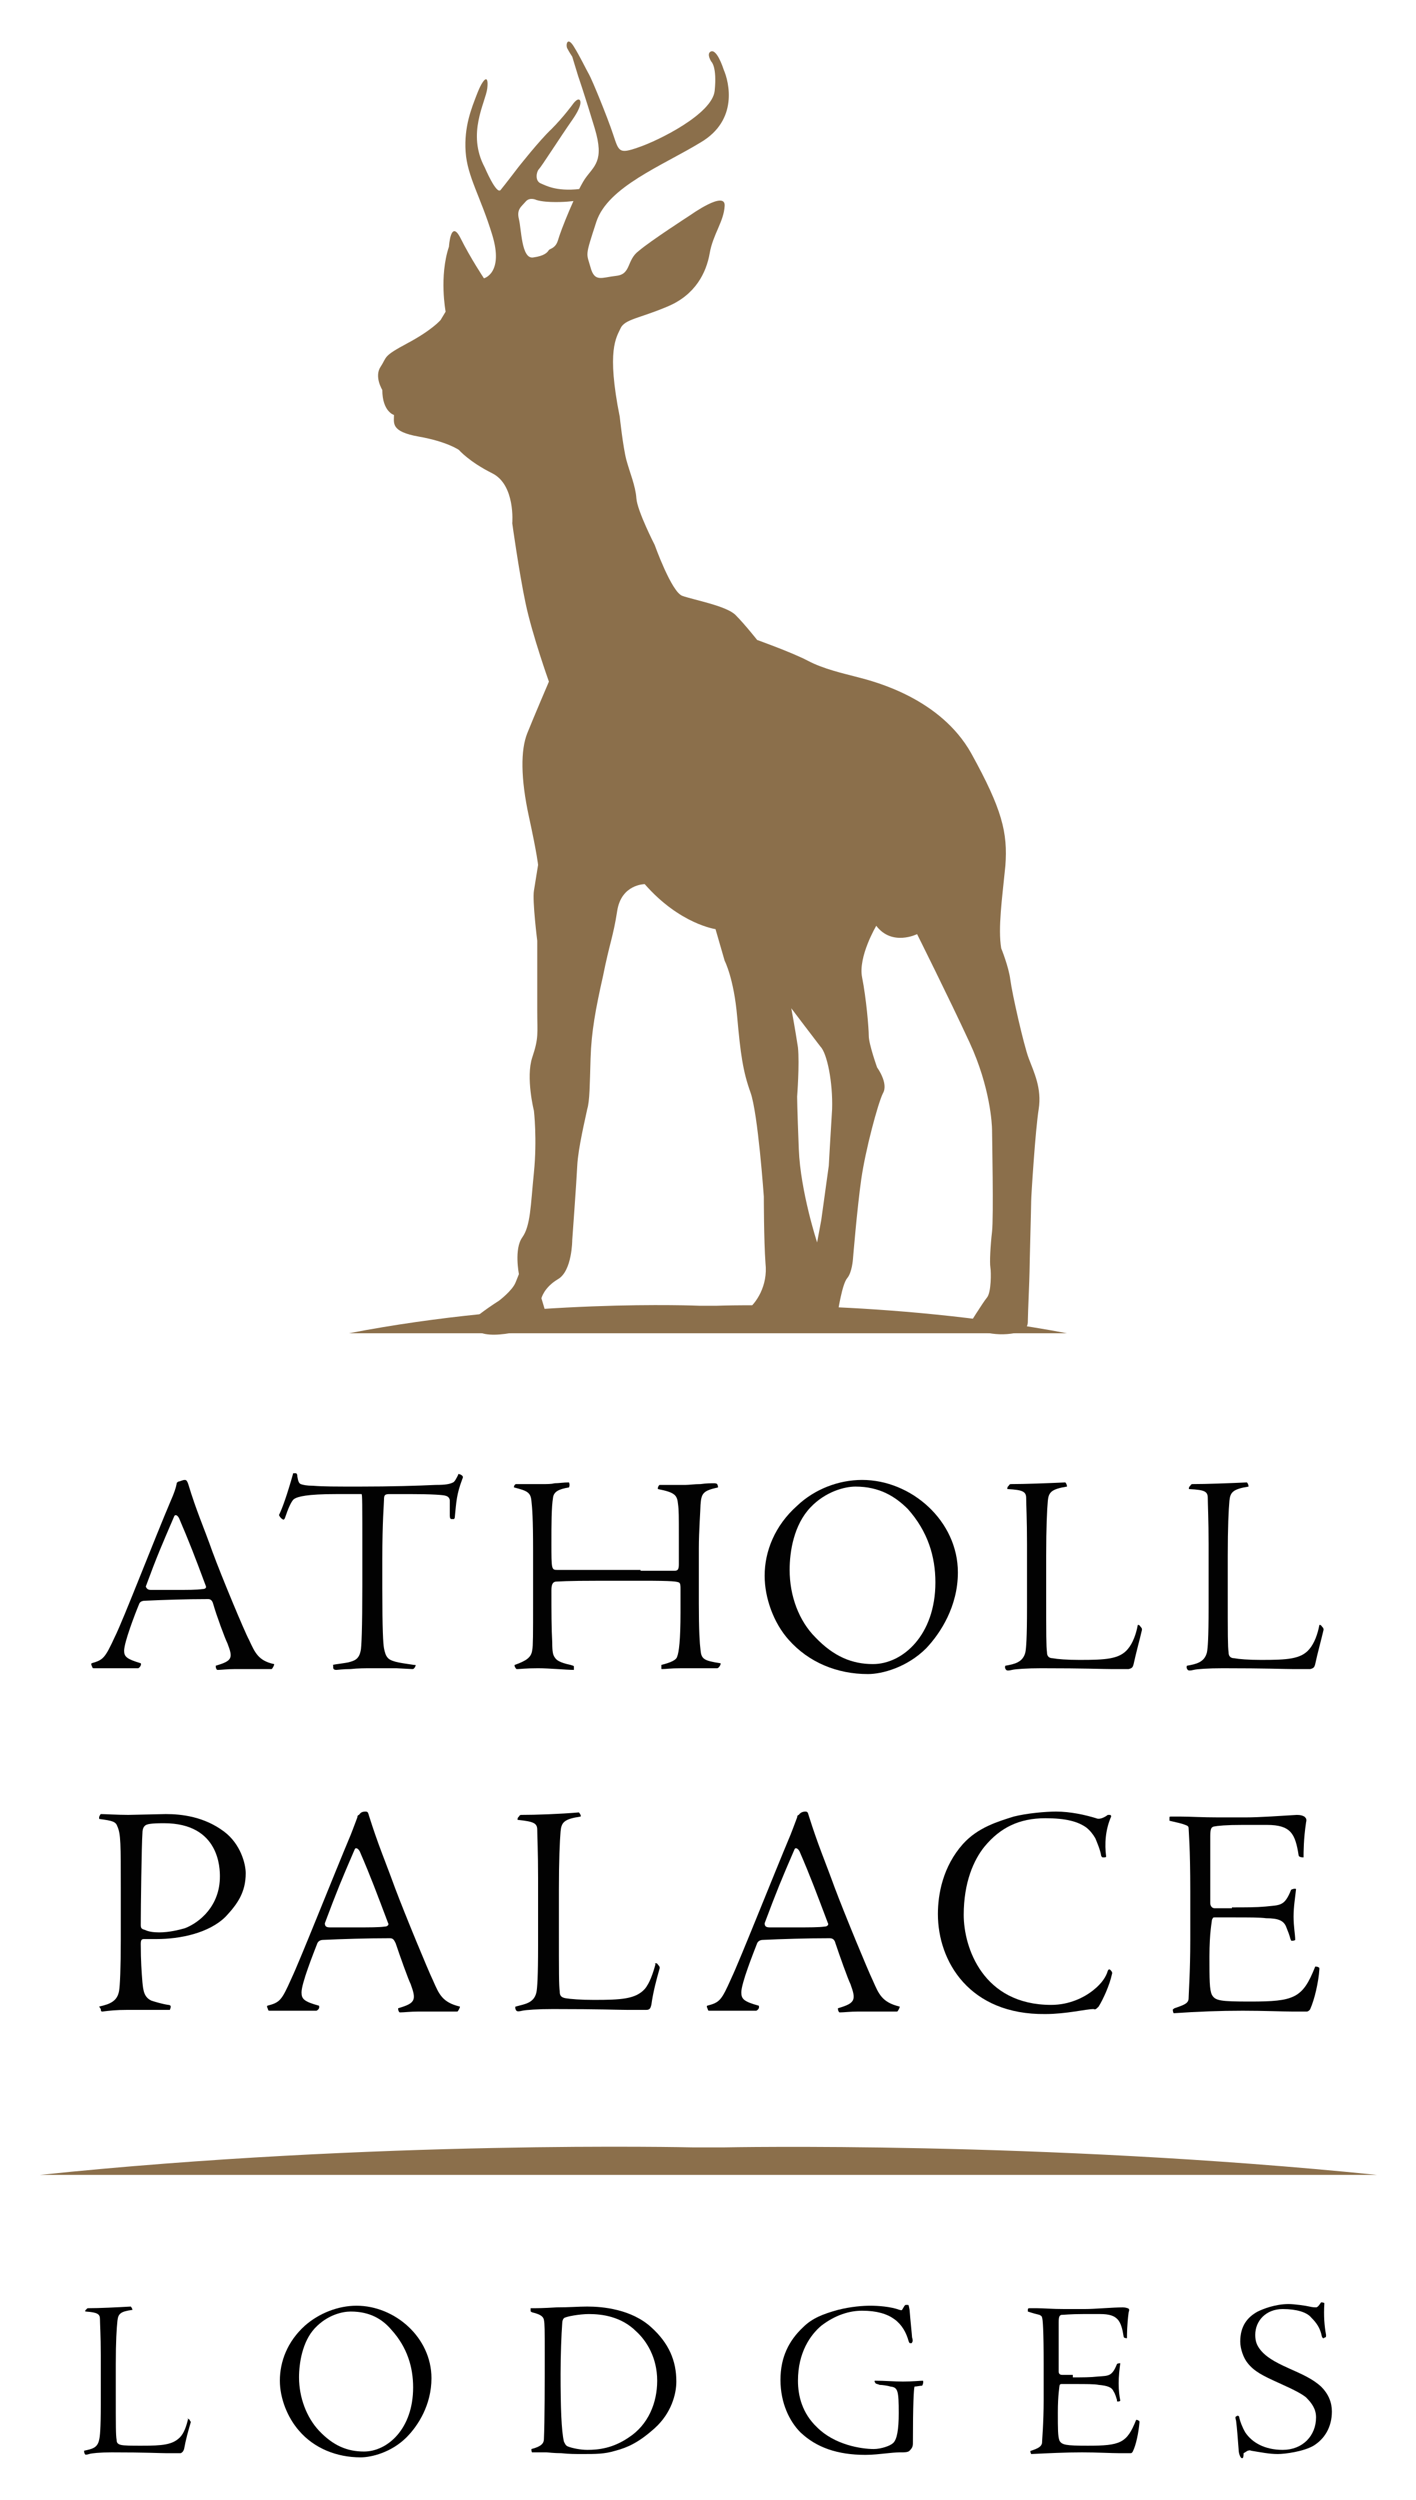 <?xml version="1.0" encoding="utf-8"?>
<!-- Generator: Adobe Illustrator 27.2.0, SVG Export Plug-In . SVG Version: 6.00 Build 0)  -->
<svg version="1.1" id="Layer_1" xmlns="http://www.w3.org/2000/svg" xmlns:xlink="http://www.w3.org/1999/xlink" x="0px" y="0px"
	 viewBox="0 0 170 300" style="enable-background:new 0 0 170 300;" xml:space="preserve">
<style type="text/css">
	.st0{fill:#020202;}
	.st1{fill:#8B6F4B;}
</style>
<g>
	<g>
		<path class="st0" d="M22.2,177.6c0.2,0,0.3,0.2,0.4,0.5c1,3.3,1.8,5,2.9,8.1c1.1,3,3.9,9.7,4.4,10.6c0.7,1.5,1.1,2.5,3,2.9
			c0.1,0-0.2,0.6-0.3,0.6c-2.6,0-3.3,0-4.4,0c-0.9,0-1.7,0.1-2,0.1c-0.1,0-0.2,0-0.2-0.1c-0.1-0.1-0.1-0.3-0.1-0.4
			c2-0.6,2.1-0.9,1.4-2.7c-0.3-0.6-1.3-3.3-1.7-4.7c-0.1-0.4-0.3-0.6-0.6-0.6c-2.6,0-5.5,0.1-7.6,0.2c-0.3,0-0.6,0.1-0.7,0.4
			c-0.5,1.2-1.8,4.6-1.8,5.6c0,0.7,0.3,1,2,1.5c0.1,0.2-0.1,0.5-0.3,0.6c-1.3,0-3.3,0-4,0c-0.6,0-1.2,0-1.3,0c-0.1,0-0.2,0-0.2-0.1
			c-0.1-0.2-0.2-0.4-0.1-0.5c1.4-0.4,1.6-0.6,2.8-3.2c1-2,4.7-11.6,6.7-16.3c0.4-0.9,0.6-1.5,0.7-2c0-0.2,0.1-0.2,0.2-0.3
			C21.6,177.8,21.9,177.6,22.2,177.6L22.2,177.6z M18.1,190.8c0.2,0,1.1,0,2.8,0c1.7,0,2.7,0,3.4-0.1c0.4,0,0.5-0.2,0.4-0.4
			c-1.3-3.5-2-5.3-3.2-8.1c-0.2-0.4-0.5-0.5-0.6-0.2c-1.5,3.5-2,4.6-3.4,8.4C17.6,190.6,17.7,190.8,18.1,190.8L18.1,190.8z"/>
		<path class="st0" d="M39.9,199.8c0.5-0.1,1.4-0.2,1.9-0.3c0.8-0.2,1.3-0.4,1.5-1.4c0.1-0.3,0.2-2.7,0.2-7.9v-3.5
			c0-6.5,0-7.4-0.1-7.4h-3.1c-3.4,0-4.6,0.3-5,0.6c-0.3,0.2-0.7,1.1-1.1,2.3c-0.1,0.2-0.2,0.2-0.3,0.1c-0.2-0.1-0.4-0.4-0.4-0.5
			c0.4-0.8,1-2.5,1.7-5c0,0,0.1,0,0.3,0c0.1,0,0.2,0.1,0.2,0.4c0.1,0.6,0.2,0.8,0.4,0.9c0.3,0.1,0.7,0.2,1.5,0.2
			c1.2,0.1,2.6,0.1,5.6,0.1c3.7,0,7-0.1,9.1-0.2c1.2,0,1.7-0.1,2.1-0.3c0.2-0.1,0.4-0.5,0.6-0.9c0-0.1,0-0.1,0.1-0.1
			c0.1,0,0.3,0.1,0.4,0.2c0.1,0.1,0.1,0.2,0,0.4c-0.7,1.9-0.7,2.6-0.9,4.6c0,0.1-0.1,0.2-0.1,0.2c-0.1,0-0.3,0-0.3,0
			c-0.1,0-0.2-0.1-0.2-0.4c0-0.2,0-1.3,0-1.8c0-0.2-0.1-0.5-0.5-0.6c-0.3-0.1-1.6-0.2-4.4-0.2h-2.3c-0.6,0-0.7,0.1-0.7,0.7
			c0,0.5-0.2,2.5-0.2,7.1v3.5c0,5.1,0.1,6.6,0.2,7.2c0.1,0.5,0.2,0.9,0.5,1.2c0.5,0.5,1.9,0.6,3.1,0.8c0.2,0,0.2,0,0.2,0.1l-0.1,0.2
			c-0.1,0.1-0.1,0.2-0.3,0.2l-1.9-0.1c-1,0-2.1,0-3,0c-0.7,0-1.7,0-2.5,0.1c-0.9,0-1.6,0.1-1.7,0.1c-0.3,0-0.4-0.1-0.4-0.3V199.8z"
			/>
		<path class="st0" d="M76.9,188.5c1.8,0,3.8,0,4.1,0c0.4,0,0.5-0.2,0.5-0.8v-3.3c0-2.4,0-3.2-0.1-3.9c-0.1-1.1-0.4-1.4-2.4-1.8
			c-0.1-0.1,0.1-0.5,0.2-0.5h3.1c0.4,0,1.1-0.1,1.8-0.1c0.7-0.1,1.3-0.1,1.6-0.1c0.1,0,0.3,0,0.4,0.1c0.1,0.2,0.1,0.3,0.1,0.4
			c-1.8,0.4-2,0.7-2.1,2.1c0,0.5-0.2,3.2-0.2,5.2v6.6c0,3.3,0.1,4.8,0.2,5.6c0.1,1.1,0.4,1.3,2.4,1.6c0.1,0.1-0.2,0.6-0.4,0.6
			l-4.3,0c-1.4,0-1.8,0.1-2.3,0.1c-0.1,0-0.1,0-0.1-0.1v-0.4c1.2-0.3,1.8-0.6,1.9-1c0.2-0.5,0.4-1.9,0.4-5.3v-2.8
			c0-0.4,0-0.7-0.2-0.8c-0.3-0.1-0.6-0.2-4.3-0.2h-5c-4.5,0-5,0.1-5.4,0.1c-0.4,0-0.6,0.3-0.6,1c0,2.6,0,4.6,0.1,6.3
			c0,1.2,0.1,1.5,0.3,1.8c0.2,0.3,0.5,0.6,1.9,0.9c0.3,0.1,0.4,0.1,0.4,0.2c0,0.1,0,0.4,0,0.4c-0.9,0-2.9-0.2-4.3-0.2
			c-1.5,0-2.2,0.1-2.4,0.1c-0.1,0-0.2,0-0.2,0c-0.1-0.1-0.3-0.4-0.2-0.5c1.4-0.5,2-0.9,2.1-1.8c0.1-0.4,0.1-2,0.1-5.6v-6.3
			c0-3.9-0.1-5.1-0.2-6c-0.1-1-0.5-1.2-2.1-1.6c0,0,0-0.2,0.1-0.3c0.1-0.1,0.1-0.1,0.2-0.1c1.2,0,2.2,0,3.2,0c0.5,0,1,0,1.4-0.1
			c0.5,0,1-0.1,1.7-0.1c0.1,0.1,0.1,0.5,0,0.6c-1.2,0.2-1.8,0.5-1.9,1.2c-0.2,1.2-0.2,3.2-0.2,5.5c0,3.1,0,3.2,0.7,3.2H76.9z"/>
		<path class="st0" d="M103.5,177.6c5.9,0,11.5,4.9,11.5,11.1c0,4.1-2.1,7.3-3.8,9.1c-2.3,2.3-5.3,3.1-7,3.1c-3.7,0-7.1-1.4-9.5-4.1
			c-1.8-2-2.9-5-2.9-7.7c0-2.9,1.2-6,3.9-8.4C97.8,178.7,100.7,177.6,103.5,177.6L103.5,177.6z M102.7,178.4c-1.3,0-3.6,0.6-5.4,2.5
			c-2,2.1-2.5,5.3-2.5,7.5c0,3.1,1.1,6.1,3.1,8.1c2.2,2.3,4.4,3.2,6.9,3.2c3.6,0,7.5-3.5,7.5-9.8c0-3.1-0.9-6.1-3.3-8.8
			C107.5,179.6,105.6,178.4,102.7,178.4L102.7,178.4z"/>
		<path class="st0" d="M136.7,195c0.1,0,0.2,0.2,0.3,0.3c0.1,0.1,0.1,0.2,0.1,0.3c-0.3,1.3-0.7,2.7-1,4.1c-0.1,0.4-0.2,0.5-0.6,0.6
			c-0.3,0-0.7,0-2.1,0c-1,0-3.1-0.1-8.4-0.1c-1.7,0-3.1,0.1-3.5,0.2c-0.4,0.1-0.6,0.1-0.7,0c-0.1-0.1-0.2-0.3-0.1-0.5
			c1.1-0.2,2.1-0.4,2.4-1.6c0.1-0.5,0.2-1.7,0.2-5.4v-7.6c0-2.9-0.1-4.8-0.1-5.5c0-0.8-0.4-1-2.2-1.1c-0.1,0-0.1-0.1,0-0.3l0.1-0.1
			c0.1-0.2,0.2-0.2,0.3-0.2c1.6,0,4.3-0.1,6.5-0.2c0.1,0.1,0.2,0.3,0.2,0.5c-1.9,0.3-2.2,0.7-2.3,1.7c-0.1,1.1-0.2,3.2-0.2,6.6
			l0,4.2c0,5.5,0,6.6,0.1,7.4c0,0.3,0.1,0.7,0.7,0.7c0.5,0.1,1.7,0.2,3.2,0.2c3.2,0,4.8-0.1,5.8-1.3c0.6-0.7,1-1.8,1.2-2.9
			C136.6,195,136.6,195,136.7,195L136.7,195z"/>
		<path class="st0" d="M158.5,195c0.1,0,0.2,0.2,0.3,0.3c0.1,0.1,0.1,0.2,0.1,0.3c-0.3,1.3-0.7,2.7-1,4.1c-0.1,0.4-0.2,0.5-0.6,0.6
			c-0.3,0-0.7,0-2.1,0c-1,0-3.1-0.1-8.4-0.1c-1.8,0-3.1,0.1-3.5,0.2c-0.4,0.1-0.6,0.1-0.7,0c-0.1-0.1-0.2-0.3-0.1-0.5
			c1.1-0.2,2.1-0.4,2.4-1.6c0.1-0.5,0.2-1.7,0.2-5.4v-7.6c0-2.9-0.1-4.8-0.1-5.5c0-0.8-0.3-1-2.2-1.1c-0.1,0-0.1-0.1,0-0.3l0.1-0.1
			c0.1-0.2,0.2-0.2,0.3-0.2c1.6,0,4.3-0.1,6.5-0.2c0.1,0.1,0.2,0.3,0.2,0.5c-1.9,0.3-2.2,0.7-2.3,1.7c-0.1,1.1-0.2,3.2-0.2,6.6
			l0,4.2c0,5.5,0,6.6,0.1,7.4c0,0.3,0.1,0.7,0.7,0.7c0.5,0.1,1.7,0.2,3.2,0.2c3.2,0,4.8-0.1,5.8-1.3c0.6-0.7,1-1.8,1.2-2.9
			C158.4,195,158.4,195,158.5,195L158.5,195z"/>
		<path class="st0" d="M11.9,240.8c1.4-0.3,2.2-0.7,2.4-1.9c0.1-0.6,0.2-2.6,0.2-6.2v-6.1c0-5.3,0-6.5-0.4-7.4
			c-0.2-0.6-0.6-0.7-2.1-0.9c-0.1,0-0.1,0-0.1-0.2c0-0.1,0.1-0.3,0.2-0.4c0.4,0,2.1,0.1,3.3,0.1c0.6,0,4-0.1,4.5-0.1
			c1.9,0,4.6,0.3,7,2.1c2,1.5,2.6,3.9,2.6,5c0,2.3-1,3.7-2.4,5.2c-2,2-5.5,2.7-8.3,2.7h-1.5c-0.3,0-0.4,0.1-0.4,0.6
			c0,2,0.1,3.4,0.2,4.6c0.1,1,0.2,1.8,1.1,2.2c0.3,0.1,1.3,0.4,2,0.5c0.2,0,0.3,0.1,0.3,0.2c0,0.2-0.1,0.3-0.1,0.4
			c-2.8,0-4.6,0-5.1,0c-1.4,0-2.2,0.1-3,0.2c-0.1,0-0.2,0-0.2-0.3L11.9,240.8z M26.4,225.2c0-0.9,0-6.4-6.7-6.4
			c-1.6,0-2.1,0.1-2.3,0.3c-0.1,0.1-0.3,0.3-0.3,0.9c-0.1,1.3-0.2,8.9-0.2,11c0,0.4,0.1,0.5,0.5,0.6c0.4,0.2,1,0.3,1.7,0.3
			c1.2,0,2.4-0.3,3.1-0.5C24,230.7,26.4,228.7,26.4,225.2L26.4,225.2z"/>
		<path class="st0" d="M43.9,217.4c0.3,0,0.3,0.2,0.4,0.5c1.1,3.5,1.9,5.3,3.1,8.6c1.2,3.2,4.1,10.2,4.6,11.2
			c0.7,1.6,1.1,2.6,3.2,3.1c0.1,0-0.2,0.6-0.3,0.6c-2.7,0-3.4,0-4.7,0c-0.9,0-1.7,0.1-2.1,0.1c-0.1,0-0.2,0-0.2-0.1
			c-0.1-0.1-0.1-0.3-0.1-0.4c2.1-0.6,2.2-1,1.5-2.9c-0.3-0.6-1.3-3.4-1.8-4.9c-0.2-0.4-0.3-0.6-0.7-0.6c-2.7,0-5.9,0.1-8,0.2
			c-0.4,0-0.6,0.2-0.7,0.4c-0.5,1.3-1.9,4.8-1.9,5.9c0,0.8,0.3,1.1,2.1,1.6c0.1,0.3-0.1,0.5-0.3,0.6c-1.4,0-3.5,0-4.2,0
			c-0.6,0-1.2,0-1.4,0c-0.1,0-0.2,0-0.2-0.1c-0.1-0.3-0.2-0.4-0.1-0.5c1.5-0.4,1.7-0.6,2.9-3.3c1-2.1,5-12.2,7.1-17.2
			c0.4-1,0.6-1.6,0.8-2.1c0-0.2,0.1-0.3,0.2-0.3C43.3,217.5,43.5,217.4,43.9,217.4L43.9,217.4z M39.6,231.3c0.2,0,1.2,0,3,0
			c1.8,0,2.9,0,3.6-0.1c0.4,0,0.5-0.3,0.4-0.4c-1.4-3.7-2.1-5.6-3.4-8.6c-0.2-0.4-0.5-0.5-0.6-0.3c-1.6,3.7-2.1,4.9-3.6,8.9
			C39,231.1,39.1,231.3,39.6,231.3L39.6,231.3z"/>
		<path class="st0" d="M78.8,235.6c0.1,0,0.2,0.2,0.3,0.3c0.1,0.1,0.1,0.2,0.1,0.3c-0.4,1.4-0.8,2.9-1,4.4c-0.1,0.4-0.2,0.6-0.6,0.6
			c-0.4,0-0.8,0-2.3,0c-1,0-3.3-0.1-8.9-0.1c-1.9,0-3.2,0.1-3.7,0.2c-0.4,0.1-0.6,0.1-0.7,0c-0.1-0.1-0.2-0.4-0.1-0.5
			c1.1-0.3,2.2-0.4,2.5-1.7c0.1-0.5,0.2-1.8,0.2-5.7v-8c0-3.1-0.1-5.1-0.1-5.8c0-0.8-0.4-1-2.3-1.2c-0.1,0-0.1-0.1,0-0.3l0.1-0.1
			c0.1-0.2,0.2-0.2,0.3-0.2c1.7,0,4.6-0.1,6.9-0.3c0.1,0.1,0.3,0.4,0.2,0.5c-2,0.3-2.3,0.7-2.4,1.8c-0.1,1.2-0.2,3.4-0.2,7l0,4.4
			c0,5.8,0,7,0.1,7.8c0,0.4,0.1,0.7,0.7,0.8c0.6,0.1,1.8,0.2,3.4,0.2c3.3,0,5-0.1,6.1-1.3c0.6-0.7,1-1.9,1.3-3
			C78.6,235.7,78.6,235.6,78.8,235.6L78.8,235.6z"/>
		<path class="st0" d="M96.7,217.4c0.3,0,0.3,0.2,0.4,0.5c1.1,3.5,1.9,5.3,3.1,8.6c1.2,3.2,4.1,10.2,4.6,11.2
			c0.7,1.6,1.1,2.6,3.2,3.1c0.1,0-0.2,0.6-0.3,0.6c-2.7,0-3.4,0-4.7,0c-0.9,0-1.7,0.1-2.1,0.1c-0.1,0-0.2,0-0.2-0.1
			c-0.1-0.1-0.1-0.3-0.1-0.4c2.1-0.6,2.2-1,1.5-2.9c-0.3-0.6-1.3-3.4-1.8-4.9c-0.1-0.4-0.3-0.6-0.7-0.6c-2.7,0-5.9,0.1-8,0.2
			c-0.4,0-0.6,0.2-0.7,0.4c-0.5,1.3-1.9,4.8-1.9,5.9c0,0.8,0.3,1.1,2.1,1.6c0.1,0.3-0.1,0.5-0.3,0.6c-1.4,0-3.5,0-4.2,0
			c-0.6,0-1.2,0-1.4,0c-0.1,0-0.2,0-0.2-0.1c-0.1-0.3-0.2-0.4-0.1-0.5c1.5-0.4,1.7-0.6,2.9-3.3c1-2.1,5-12.2,7.1-17.2
			c0.4-1,0.6-1.6,0.8-2.1c0-0.2,0.1-0.3,0.2-0.3C96.1,217.5,96.4,217.4,96.7,217.4L96.7,217.4z M92.4,231.3c0.2,0,1.2,0,3,0
			c1.8,0,2.9,0,3.6-0.1c0.4,0,0.5-0.3,0.4-0.4c-1.4-3.7-2.1-5.6-3.4-8.6c-0.2-0.4-0.5-0.5-0.6-0.3c-1.6,3.7-2.1,4.9-3.6,8.9
			C91.8,231.1,91.9,231.3,92.4,231.3L92.4,231.3z"/>
		<path class="st0" d="M112.6,229.7c0-2.4,0.6-5.7,3-8.4c1.8-2,4.2-2.7,6.1-3.3c1.6-0.4,3.8-0.6,5.1-0.6c1.7,0,3.5,0.4,4.8,0.8
			c0.4,0.2,1-0.1,1.4-0.4c0.1,0,0.3,0,0.3,0c0.1,0.1,0.1,0.1,0.1,0.2c-0.7,1.6-0.8,3.3-0.6,4.8c0,0.1-0.2,0.1-0.3,0.1
			c-0.2,0-0.2,0-0.3-0.2c-0.1-0.7-0.5-1.6-0.7-2.1c-0.3-0.5-0.6-0.9-1.1-1.3c-1-0.7-2.4-1.1-4.9-1.1c-3.1,0-5.4,1.1-7.3,3.4
			c-1.3,1.6-2.5,4.3-2.5,8.2c0,3.9,2.3,10.8,10.5,10.8c2.2,0,4-0.9,5.1-1.8c1-0.8,1.5-1.6,1.7-2.3c0.1-0.2,0.2-0.2,0.3-0.1
			c0.1,0.1,0.3,0.3,0.2,0.5c-0.3,1.4-1.1,3.1-1.6,3.9c-0.3,0.3-0.4,0.4-0.6,0.3c-0.9,0-3.3,0.6-5.8,0.6
			C116.4,241.8,112.6,235.4,112.6,229.7L112.6,229.7z"/>
		<path class="st0" d="M147.9,228.9c1.6,0,2.9,0,4-0.1c1.8-0.2,2.3,0,3.1-2c0.1-0.1,0.5-0.2,0.6-0.1c-0.1,1-0.3,2.1-0.3,3.3
			c0,1.2,0.2,2.2,0.2,2.8c-0.1,0.1-0.3,0.1-0.4,0.1c-0.1,0-0.1,0-0.2-0.3c-0.1-0.4-0.3-0.9-0.5-1.4c-0.3-0.7-0.9-1-2.4-1
			c-0.7-0.1-2.1-0.1-4-0.1c-1.6,0-2,0-2.2,0c-0.2,0-0.2,0.1-0.3,0.3c0,0.2-0.3,1.5-0.3,4.4c0,2.7,0,4,0.3,4.6c0.4,0.7,1,0.8,4.6,0.8
			c5.3,0,6.3-0.4,7.8-4.2c0.1,0,0.3,0,0.4,0.1c0.1,0,0.1,0.1,0.1,0.2c-0.1,1.6-0.6,3.7-1.1,4.8c-0.1,0.2-0.3,0.3-0.4,0.3
			c-0.3,0-0.5,0-1.7,0c-1.1,0-3.6-0.1-6-0.1c-2.7,0-5.4,0.1-8.3,0.3c0,0-0.1-0.2-0.1-0.4c0-0.1,0.1-0.1,0.2-0.2
			c1.2-0.4,1.7-0.6,1.7-1.2c0-0.4,0.2-3.2,0.2-7v-5.8c0-5.4-0.2-7.3-0.2-7.6c0-0.2-0.1-0.3-0.4-0.4c-0.5-0.2-1.1-0.3-1.9-0.5
			c0,0,0,0,0-0.1l0-0.2c0-0.2,0-0.2,0.2-0.2h1.2c1.1,0,2.5,0.1,4.5,0.1h3.2c1.8,0,4.4-0.2,6.2-0.3c0.5,0,0.7,0.1,0.9,0.2
			c0.2,0.2,0.3,0.3,0.2,0.7c-0.3,2-0.3,3.6-0.3,4.2c-0.4,0-0.6-0.1-0.6-0.3c-0.4-2.5-0.9-3.6-3.8-3.6h-2.9c-2,0-3,0.1-3.5,0.2
			c-0.3,0.1-0.4,0.3-0.4,1.2c0,2.8,0,5.4,0,8c0,0.3,0.2,0.6,0.5,0.6H147.9z"/>
	</g>
	<path class="st1" d="M4.8,261c40.4-4.2,78.3-3.3,78.3-3.3H87c0,0,37.9-0.8,78.3,3.3H4.8z"/>
	<path class="st1" d="M41.9,160c21.7-4.2,42.1-3.3,42.1-3.3H86c0,0,20.4-0.8,42.1,3.3H41.9z"/>
	<g>
		<g>
			<path d="M22.6,290.3c0.1,0,0.2,0.1,0.2,0.2c0.1,0.1,0.1,0.1,0.1,0.2c-0.3,1-0.6,2.1-0.8,3.2c-0.1,0.3-0.2,0.4-0.4,0.5
				c-0.3,0-0.6,0-1.7,0c-0.8,0-2.4-0.1-6.6-0.1c-1.4,0-2.4,0.1-2.7,0.2c-0.3,0.1-0.5,0.1-0.5,0c-0.1-0.1-0.1-0.3-0.1-0.4
				c0.9-0.2,1.6-0.3,1.8-1.3c0.1-0.4,0.2-1.3,0.2-4.2v-6c0-2.3-0.1-3.8-0.1-4.3c0-0.6-0.3-0.8-1.7-0.9c-0.1,0-0.1-0.1,0-0.2l0.1-0.1
				c0.1-0.1,0.1-0.1,0.2-0.1c1.3,0,3.4-0.1,5.1-0.2c0.1,0.1,0.2,0.3,0.2,0.4c-1.5,0.2-1.7,0.5-1.8,1.3c-0.1,0.9-0.2,2.5-0.2,5.2
				l0,3.3c0,4.3,0,5.2,0.1,5.8c0,0.3,0.1,0.5,0.5,0.6c0.4,0.1,1.3,0.1,2.5,0.1c2.5,0,3.7-0.1,4.6-1c0.5-0.5,0.8-1.4,1-2.3
				C22.5,290.3,22.5,290.3,22.6,290.3L22.6,290.3z"/>
			<path d="M42.8,276.7c4.6,0,9,3.8,9,8.7c0,3.2-1.6,5.7-3,7.1c-1.8,1.8-4.2,2.4-5.5,2.4c-2.9,0-5.6-1.1-7.4-3.2
				c-1.4-1.6-2.3-3.9-2.3-6c0-2.3,0.9-4.7,3-6.6C38.3,277.6,40.6,276.7,42.8,276.7L42.8,276.7z M42.1,277.4c-1,0-2.8,0.4-4.3,2
				c-1.5,1.6-1.9,4.2-1.9,5.9c0,2.4,0.9,4.8,2.4,6.4c1.7,1.8,3.4,2.5,5.4,2.5c2.8,0,5.9-2.7,5.9-7.7c0-2.4-0.7-4.8-2.6-6.9
				C45.9,278.3,44.4,277.4,42.1,277.4L42.1,277.4z"/>
			<path d="M81.2,285.8c0,1.5-0.6,3.8-2.6,5.6c-1.9,1.7-3.2,2.3-4.7,2.7c-1.3,0.4-2.3,0.4-4.1,0.4c-0.6,0-1.5,0-2.4-0.1
				c-0.9,0-1.6-0.1-1.8-0.1c-0.5,0-1.4,0-1.7,0c-0.1,0-0.1-0.3-0.1-0.4c1.2-0.3,1.5-0.7,1.5-1.2c0.1-2.1,0.1-6.9,0.1-10.1
				c0-3.1,0-3.7-0.1-4.2c-0.1-0.5-0.6-0.7-1.4-0.9c-0.2-0.1-0.2-0.1-0.2-0.2v-0.3c1,0,1.4,0,3.1-0.1c1.6,0,2.6-0.1,3.7-0.1
				c1.8,0,5.3,0.3,7.7,2.5C80.3,281.2,81.2,283.3,81.2,285.8L81.2,285.8z M70.7,277.7c-1.1,0-2.8,0.3-3,0.5
				c-0.1,0.1-0.2,0.3-0.2,0.6c-0.1,1.3-0.2,3.9-0.2,6.1c0,4,0.1,6.8,0.4,8.1c0.1,0.2,0.2,0.5,0.5,0.6c0.5,0.2,1.5,0.4,2.3,0.4
				c1.4,0,3.1-0.2,5-1.5c2.3-1.5,3.4-4.1,3.4-6.8c0-2.8-1.3-4.8-2.5-5.9C74.6,278,72.3,277.7,70.7,277.7L70.7,277.7z"/>
			<path d="M93.7,285.6c0-2.7,1-4.7,2.7-6.3c1.1-1.1,2.4-1.6,4.2-2.1c1.6-0.4,3-0.5,3.9-0.5c0.9,0,2.4,0.1,3.5,0.5
				c0.1,0,0.2,0.1,0.3,0l0.3-0.5c0.1-0.1,0.1-0.1,0.2-0.1l0.2,0c0.1,0,0.1,0.1,0.2,0.6c0.1,1.3,0.3,3.1,0.3,3.3
				c0.1,0.3,0.1,0.5,0,0.6c0,0.1-0.1,0.1-0.1,0.1h-0.1c-0.1,0-0.1,0-0.2-0.2c-0.6-2.2-2.1-3.7-5.6-3.7c-1.5,0-3.2,0.5-4.9,1.8
				c-1.3,1.1-2.8,3.2-2.8,6.6c0,1.8,0.5,3.9,2.3,5.6c2.1,2.1,5.3,2.6,6.8,2.6c0.9,0,2-0.4,2.3-0.7c0.5-0.4,0.7-1.7,0.7-3.6
				c0-2.7-0.1-3.1-1-3.2c-0.3-0.1-1-0.2-1.3-0.2c-0.2-0.1-0.4-0.1-0.5-0.2c0-0.1-0.1-0.1-0.1-0.2c0-0.1,0-0.1,0.1-0.1
				c1.1,0,2.2,0.1,3.3,0.1c1.2,0,2.1-0.1,2.4-0.1c0.1,0.1,0,0.5-0.1,0.6c-0.3,0-0.6,0.1-0.9,0.1c-0.1,0.2-0.2,2.2-0.2,6.8
				c0,0.4-0.1,0.6-0.4,0.9c-0.2,0.2-0.6,0.2-1,0.2c-0.3,0-0.7,0-1.6,0.1c-1,0.1-1.8,0.2-2.7,0.2c-3.4,0-5.9-0.9-7.8-2.7
				C94.8,290.6,93.7,288.4,93.7,285.6L93.7,285.6z"/>
			<path d="M128.8,285.3c1.2,0,2.1,0,3-0.1c1.3-0.1,1.7,0,2.3-1.5c0.1-0.1,0.4-0.1,0.4-0.1c-0.1,0.7-0.2,1.6-0.2,2.4
				c0,0.9,0.1,1.6,0.2,2.1c-0.1,0.1-0.2,0.1-0.3,0.1c-0.1,0-0.1,0-0.1-0.2c-0.1-0.3-0.2-0.7-0.4-1c-0.2-0.5-0.7-0.7-1.8-0.8
				c-0.5-0.1-1.5-0.1-2.9-0.1c-1.2,0-1.5,0-1.6,0c-0.1,0-0.2,0.1-0.2,0.2c0,0.1-0.2,1.1-0.2,3.2c0,2,0,2.9,0.2,3.4
				c0.3,0.5,0.7,0.6,3.4,0.6c3.9,0,4.7-0.3,5.8-3.1c0.1,0,0.2,0,0.3,0.1c0.1,0,0.1,0.1,0.1,0.2c-0.1,1.2-0.4,2.7-0.8,3.5
				c-0.1,0.2-0.2,0.2-0.3,0.2c-0.2,0-0.4,0-1.3,0c-0.9,0-2.7-0.1-4.5-0.1c-2,0-4,0.1-6.1,0.2c0,0-0.1-0.2-0.1-0.3
				c0-0.1,0.1-0.1,0.1-0.1c0.9-0.3,1.2-0.5,1.3-0.9c0-0.3,0.2-2.4,0.2-5.2v-4.3c0-4-0.1-5.4-0.2-5.6c0-0.1-0.1-0.2-0.3-0.3
				c-0.4-0.1-0.8-0.2-1.4-0.4c0,0,0,0,0-0.1l0-0.1c0-0.1,0-0.2,0.2-0.2h0.9c0.8,0,1.8,0.1,3.3,0.1h2.4c1.3,0,3.3-0.2,4.6-0.2
				c0.4,0,0.5,0.1,0.6,0.1c0.2,0.1,0.2,0.2,0.1,0.5c-0.2,1.5-0.2,2.7-0.2,3.1c-0.3,0-0.4-0.1-0.4-0.2c-0.3-1.9-0.7-2.7-2.8-2.7h-2.1
				c-1.5,0-2.3,0.1-2.6,0.1c-0.2,0.1-0.3,0.2-0.3,0.9c0,2.1,0,4,0,5.9c0,0.2,0.1,0.4,0.4,0.4H128.8z"/>
			<path d="M149.1,295c0,0-0.1,0-0.2-0.2c-0.1-0.2-0.2-0.5-0.2-0.9c-0.1-1.4-0.2-2.6-0.3-3.4c-0.1-0.3-0.1-0.5,0-0.5
				c0.1-0.1,0.2-0.1,0.2-0.1c0.1,0,0.2,0.1,0.2,0.3c0.1,0.4,0.3,1,0.7,1.7c0.8,1.2,2.3,2.1,4.5,2.1c2.4,0,4-1.7,4-3.9
				c0-1-0.5-1.7-1.2-2.4c-0.5-0.4-1.2-0.8-3.2-1.7c-2-0.9-3-1.4-3.8-2.4c-0.5-0.6-0.9-1.7-0.9-2.6c0-1.8,0.8-2.9,2.1-3.6
				c0.6-0.3,2.1-0.9,3.7-0.9c0.7,0,2.1,0.2,2.5,0.3c0.4,0.1,0.7,0.1,0.8,0.1c0.2,0,0.4-0.3,0.6-0.6c0.1,0,0.3,0,0.4,0.1
				c-0.1,1.5,0,2.7,0.2,3.8c0,0.2,0,0.3-0.1,0.3c-0.1,0-0.1,0.1-0.2,0.1c-0.1,0-0.1,0-0.2-0.2c-0.2-1-0.6-1.6-1.3-2.3
				c-0.5-0.6-1.7-1-3.4-1c-2,0-3.3,1.4-3.3,3.1c0,0.8,0.2,1.3,0.7,1.9c0.6,0.7,1.5,1.3,3.3,2.1c1.8,0.8,2.9,1.3,3.9,2.2
				c0.9,0.9,1.3,1.9,1.3,3c0,1.9-0.9,3.3-2.2,4.1c-1.2,0.7-3.4,1-4.3,1c-1,0-2-0.2-3.2-0.4c-0.2-0.1-0.3,0-0.4,0
				c-0.2,0.1-0.3,0.2-0.5,0.3C149.3,295,149.2,295,149.1,295L149.1,295z"/>
		</g>
	</g>
	<path class="st1" d="M56.7,159.1c0,0-0.8,0,0.4-1c1.2-1,2.8-2,2.8-2s1.6-1.2,2-2.2c0.4-1,0.4-1,0.4-1s-0.6-3,0.4-4.4
		c1-1.4,1-3.8,1.4-7.8c0.4-4,0-7.4,0-7.4s-1-4-0.2-6.4c0.8-2.4,0.6-2.8,0.6-5.6c0-2.8,0-8.4,0-8.4s-0.6-4.8-0.4-6
		c0.2-1.2,0.5-3.1,0.5-3.1s-0.1-1.2-1.1-5.8c-1-4.6-1-8-0.2-10c0.8-2,2.6-6.2,2.6-6.2s-2-5.6-2.8-9.4c-0.8-3.8-1.6-9.6-1.6-9.6
		s0.4-4.6-2.4-6c-2.8-1.4-4-2.8-4-2.8s-1.4-1-4.8-1.6c-3.4-0.6-3-1.6-3-2.6c0,0-1.4-0.4-1.4-3c0,0-1-1.6-0.2-2.8
		c0.8-1.2,0.2-1.2,3.2-2.8c3-1.6,4-2.8,4-2.8l0.6-1c0,0-0.8-4.2,0.4-7.8c0,0,0.2-3.4,1.4-1c1.2,2.4,2.8,4.8,2.8,4.8s2.4-0.6,1-5.2
		c-1.4-4.6-3-7-3.2-10c-0.2-3,0.7-5.2,1.4-7c0.7-1.8,1.4-2.4,1.2-0.6c-0.2,1.7-2.5,5.4-0.3,9.5c0,0,1.4,3.3,1.9,2.7
		c0.5-0.6,2.1-2.7,2.1-2.7s2.6-3.3,4-4.6c1.4-1.4,2.5-2.9,2.5-2.9s0.6-0.9,0.9-0.6c0,0,0.5,0.4-0.9,2.4c-1.4,2-3.7,5.6-4,5.9
		c-0.3,0.3-0.5,1.4,0.2,1.7c0.7,0.3,2.1,1.1,5.3,0.6c0,0,3,1.2-2.1,1.6c0,0-2.4,0.2-3.7-0.2c0,0-0.8-0.4-1.3,0.2
		c-0.5,0.6-1.1,0.9-0.8,2.1c0.3,1.2,0.3,4.8,1.7,4.6c1.4-0.2,1.7-0.6,1.9-0.9c0.2-0.2,0.8-0.2,1.1-1.2c0.3-1.1,2.1-5.6,3.2-7.3
		c1.1-1.6,2.4-2.1,1.2-6.1c-1.2-4-2-6.3-2-6.3l-0.7-2.3c0,0-0.4-0.6-0.6-1c-0.2-0.4,0-1.5,0.8-0.2c0.8,1.3,1.4,2.6,1.8,3.3
		c0.4,0.7,2.2,5.1,2.9,7.2c0.7,2.1,0.7,2.4,3,1.6c2.4-0.8,8.9-4,9.2-6.8c0.3-2.9-0.4-3.5-0.4-3.5s-0.6-0.9-0.1-1.2
		c0.5-0.3,1.1,0.7,1.6,2.2c0.6,1.4,1.8,6-2.8,8.7c-4.6,2.8-11.1,5.3-12.5,9.5c-1.4,4.3-1.2,3.7-0.7,5.5c0.5,1.8,1.3,1.2,3.1,1
		c1.8-0.2,1.2-1.9,2.7-3c1.4-1.2,6.2-4.3,6.2-4.3s4.2-3,4.1-1.1c-0.1,1.9-1.4,3.4-1.8,5.7c-0.4,2.3-1.7,5-5.1,6.4
		c-3.3,1.4-5.1,1.5-5.6,2.6c-0.5,1.1-1.7,2.6-0.1,10.6c0,0,0.4,3.7,0.8,5.2c0.4,1.5,1.1,3.1,1.2,4.6c0.1,1.5,2.2,5.6,2.2,5.6
		s2,5.6,3.3,6.1c1.4,0.5,5.3,1.2,6.4,2.3c1.1,1.1,2.6,3,2.6,3s4.2,1.5,6.1,2.5c1.9,1,4.2,1.5,6.1,2c1.9,0.5,9.8,2.5,13.5,9.1
		c3.7,6.7,4.4,9.5,4.1,13.5c-0.4,4-0.9,7.5-0.5,9.9c0,0,0.9,2.2,1.1,3.8c0.2,1.6,1.6,7.8,2.2,9.4c0.6,1.6,1.6,3.6,1.2,6.1
		c-0.4,2.5-0.9,10.4-0.9,11c0,0.6-0.2,7.8-0.2,8.5c0,0.7-0.2,5.1-0.2,5.8c0,0.7,0,1.5-2.5,1.7c-2.5,0.2-4.7-0.9-4.7-0.9
		s1.8-2.9,2.3-3.5c0.5-0.6,0.5-3,0.4-3.6c-0.1-0.6,0-2.6,0.2-4.3c0.2-1.7,0-11.6,0-12.2s-0.2-5.1-2.7-10.5c-2.5-5.4-6.3-13-6.3-13
		s-3,1.5-4.9-1c0,0-2.2,3.7-1.7,6.2c0.5,2.5,0.8,6.1,0.8,7c0,1,1,3.8,1,3.8s1.4,1.9,0.7,3.1c-0.6,1.2-2.1,6.8-2.6,10.3
		c-0.5,3.5-1,9.6-1,9.6s-0.1,1.6-0.7,2.3c-0.6,0.7-1.1,4-1.1,4s-2.3,1.1-4.9-0.1c0,0-0.7-0.2-0.1,0.8c0.6,1,1,0.4,0.5,1
		c-0.5,0.6-1.2,0.2-1.8,0.4c-0.6,0.1-7.7,1.1-7.7-0.7l0.9,0c0,0,0.8-0.6,2.1-1.5c1.2-0.9,2.6-3,2.3-5.7c-0.2-2.7-0.2-8-0.2-8
		s-0.7-10-1.6-12.5c-0.9-2.5-1.2-4.6-1.6-9.1c-0.4-4.6-1.5-6.7-1.5-6.7l-1.1-3.8c0,0-4.3-0.6-8.5-5.4c0,0-2.8,0-3.3,3.2
		c-0.5,3.2-0.9,3.8-1.7,7.8c-0.9,4-1.4,6.7-1.5,9.9c-0.1,3.2-0.1,5.1-0.4,6.1c-0.2,1-1.1,4.7-1.2,6.8c-0.1,2.1-0.6,8.9-0.6,8.9
		s0,3.7-1.7,4.7c-1.7,1-2,2.3-2,2.3l0.6,2c0,0,0.3,0.7-0.8,1.3C63.4,159.5,57.8,161.3,56.7,159.1z M95.8,125.7
		c0.2,2-0.1,5.9-0.1,5.9s0,1.2,0.2,6.3c0.2,5.1,2.2,11.2,2.2,11.2l0.5-2.7l0.9-6.5c0,0,0.2-3.6,0.4-6.8c0.1-3.2-0.6-6.7-1.4-7.5
		c-0.7-0.9-3.5-4.6-3.5-4.6S95.5,123.7,95.8,125.7z"/>
</g>
</svg>
